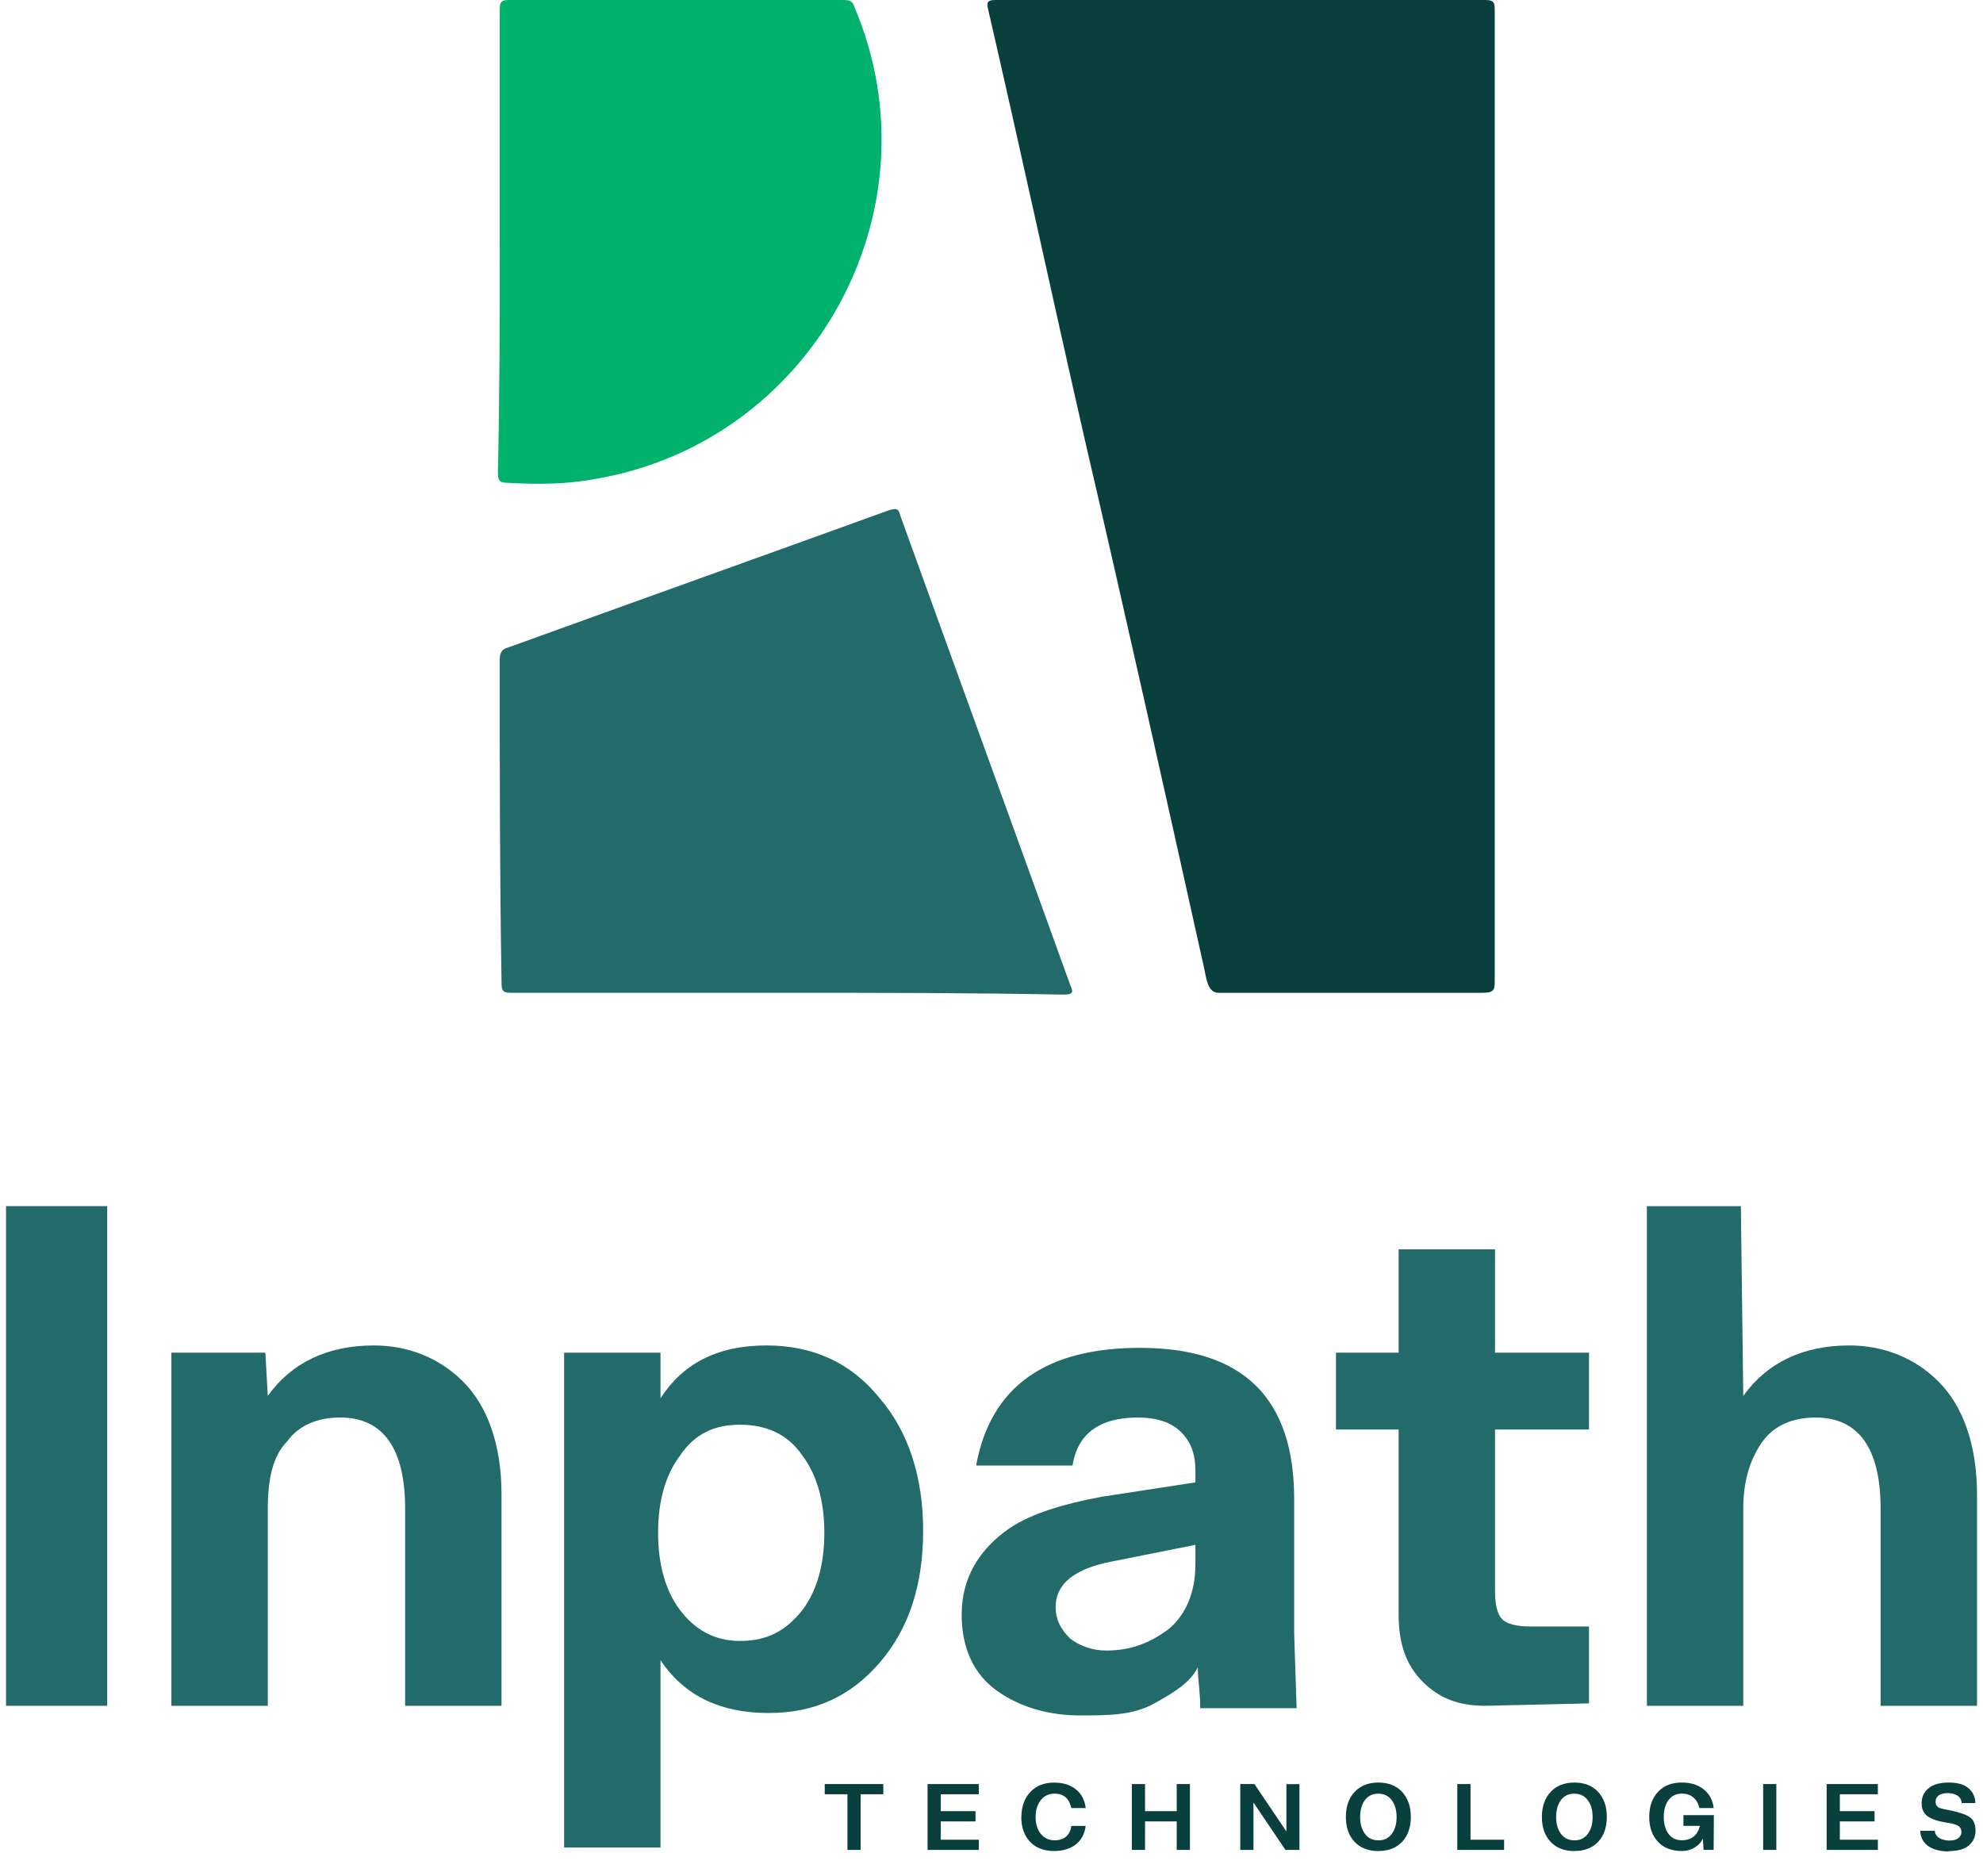 <svg width="74" height="70" viewBox="0 0 74 70" fill="none" xmlns="http://www.w3.org/2000/svg">
<path d="M55.779 18.557C55.779 24.561 55.779 30.633 55.779 36.637C55.779 36.978 55.711 37.047 55.302 37.047C52.025 37.047 48.749 37.047 45.473 37.047C45.059 37.047 45.018 36.502 44.928 36.098C43.471 29.546 42.013 22.994 40.49 16.442C39.261 11.053 38.101 5.663 36.872 0.341C36.804 0.068 36.872 0 37.145 0C43.288 0 49.363 0 55.438 0C55.779 0 55.779 0.136 55.779 0.409C55.779 6.413 55.779 12.485 55.779 18.557Z" fill="#09403D"/>
<path d="M29.365 37.047C25.952 37.047 22.471 37.047 19.058 37.047C18.785 37.047 18.717 36.978 18.717 36.706C18.648 32.68 18.648 28.655 18.648 24.63C18.648 24.357 18.717 24.22 18.99 24.152C23.7 22.446 28.477 20.741 33.187 19.035C33.46 18.967 33.529 18.967 33.597 19.24C35.713 25.107 37.829 30.906 39.945 36.774C40.081 37.047 40.013 37.115 39.672 37.115C36.259 37.047 32.846 37.047 29.365 37.047Z" fill="#226B6A"/>
<path d="M18.648 9.006C18.648 6.14 18.648 3.207 18.648 0.341C18.648 0.068 18.717 0 18.99 0C23.153 0 27.317 0 31.481 0C31.754 0 31.822 0.068 31.89 0.273C35.098 7.846 30.32 16.511 22.198 17.875C21.106 18.08 20.014 18.08 18.853 18.012C18.58 18.012 18.58 17.807 18.58 17.602C18.648 14.737 18.648 11.871 18.648 9.006Z" fill="#00B26B"/>
<path d="M4.001 45.007V63.653H0.225V45.007H4.001Z" fill="#226B6A"/>
<path d="M9.903 50.475L9.993 52.089C10.892 50.834 12.241 50.206 13.95 50.206C15.209 50.206 16.378 50.654 17.277 51.551C18.176 52.447 18.715 53.882 18.715 55.764V63.653H15.119V56.302C15.119 54.061 14.309 52.895 12.691 52.895C11.882 52.895 11.162 53.164 10.713 53.792C10.173 54.33 9.993 55.226 9.993 56.302V63.653H6.396V50.475H9.903Z" fill="#226B6A"/>
<path d="M32.83 52.178C33.909 53.433 34.449 55.137 34.449 57.109C34.449 59.171 33.909 60.784 32.83 62.039C31.751 63.294 30.402 63.922 28.694 63.922C26.895 63.922 25.547 63.294 24.648 61.95V68.942H21.051V50.475H24.648V52.178C25.457 50.923 26.716 50.206 28.604 50.206C30.312 50.206 31.751 50.834 32.83 52.178ZM27.615 53.164C26.626 53.164 25.906 53.523 25.367 54.33C24.827 55.047 24.558 56.033 24.558 57.198C24.558 58.364 24.827 59.35 25.367 60.067C25.906 60.784 26.626 61.233 27.615 61.233C28.604 61.233 29.323 60.874 29.953 60.067C30.492 59.35 30.762 58.364 30.762 57.198C30.762 56.033 30.492 55.047 29.953 54.33C29.413 53.523 28.604 53.164 27.615 53.164Z" fill="#226B6A"/>
<path d="M40.293 64.012C39.214 64.012 38.135 63.743 37.236 63.115C36.336 62.488 35.887 61.502 35.887 60.247C35.887 58.902 36.516 57.826 37.685 57.019C38.494 56.481 39.663 56.123 41.102 55.854L44.609 55.316V54.868C44.609 54.24 44.429 53.792 44.069 53.434C43.71 53.075 43.17 52.896 42.451 52.896C41.012 52.896 40.203 53.523 40.023 54.688H36.426C36.966 51.73 39.034 50.296 42.541 50.296C46.407 50.296 48.295 52.178 48.295 55.944V60.964L48.386 63.743H44.789C44.789 63.115 44.699 62.667 44.699 62.219C44.429 62.757 43.889 63.115 43.08 63.563C42.271 64.012 41.372 64.012 40.293 64.012ZM43.62 60.784C44.249 60.247 44.609 59.44 44.609 58.364V57.647L41.462 58.274C40.113 58.543 39.394 59.081 39.394 59.978C39.394 60.426 39.573 60.784 39.933 61.143C40.293 61.412 40.742 61.591 41.282 61.591C42.181 61.591 42.9 61.322 43.62 60.784Z" fill="#226B6A"/>
<path d="M55.43 63.653C54.441 63.653 53.722 63.384 53.093 62.756C52.463 62.129 52.193 61.322 52.193 60.246V53.343H49.855V50.475H52.193V46.62H55.79V50.475H59.297V53.343H55.79V59.35C55.79 59.888 55.88 60.246 56.06 60.425C56.24 60.605 56.599 60.694 57.139 60.694H59.297V63.563L55.43 63.653Z" fill="#226B6A"/>
<path d="M64.964 45.007L65.054 52.089C65.953 50.834 67.302 50.206 69.01 50.206C70.269 50.206 71.438 50.654 72.337 51.551C73.236 52.447 73.776 53.882 73.776 55.764V63.653H70.179V56.302C70.179 54.061 69.37 52.896 67.751 52.896C66.942 52.896 66.223 53.165 65.773 53.792C65.323 54.42 65.054 55.226 65.054 56.302V63.653H61.457V45.007H64.964Z" fill="#226B6A"/>
<path d="M31.624 66.954V69.031H32.117V66.954H32.962V66.573H30.777V66.954H31.624Z" fill="#09403D"/>
<path d="M34.614 66.573V69.031H36.526V68.65H35.107V67.967H36.404V67.584H35.107V66.954H36.526V66.573H34.614Z" fill="#09403D"/>
<path d="M38.111 67.799C38.111 68.186 38.22 68.496 38.438 68.726C38.656 68.955 38.953 69.071 39.331 69.071C39.665 69.071 39.937 68.99 40.146 68.826C40.355 68.662 40.478 68.432 40.514 68.135H39.98C39.956 68.306 39.89 68.439 39.783 68.532C39.675 68.625 39.534 68.672 39.359 68.672C39.14 68.672 38.967 68.591 38.839 68.43C38.711 68.269 38.647 68.06 38.647 67.803C38.647 67.545 38.711 67.336 38.839 67.174C38.967 67.011 39.14 66.93 39.359 66.93C39.693 66.932 39.9 67.112 39.981 67.469H40.516C40.479 67.171 40.357 66.937 40.148 66.77C39.938 66.602 39.669 66.519 39.339 66.519C38.963 66.519 38.666 66.637 38.447 66.872C38.227 67.107 38.116 67.418 38.116 67.805L38.111 67.799Z" fill="#09403D"/>
<path d="M42.237 66.573V69.031H42.73V67.967H43.912V69.031H44.405V66.573H43.912V67.584H42.73V66.573H42.237Z" fill="#09403D"/>
<path d="M46.776 67.262L47.969 69.031H48.492V66.576H48.005V68.342L46.812 66.573H46.283V69.031H46.776V67.262Z" fill="#09403D"/>
<path d="M51.438 69.071C51.816 69.071 52.112 68.955 52.326 68.726C52.541 68.496 52.648 68.186 52.648 67.799C52.648 67.411 52.539 67.1 52.323 66.866C52.107 66.633 51.811 66.517 51.436 66.517C51.061 66.517 50.765 66.635 50.549 66.868C50.333 67.101 50.224 67.412 50.224 67.801C50.224 68.188 50.331 68.498 50.547 68.727C50.764 68.957 51.059 69.073 51.434 69.073L51.438 69.071ZM51.434 68.672C51.222 68.672 51.056 68.593 50.936 68.432C50.817 68.271 50.757 68.062 50.757 67.803C50.757 67.544 50.815 67.333 50.935 67.172C51.054 67.011 51.22 66.932 51.432 66.932C51.647 66.932 51.815 67.013 51.935 67.174C52.056 67.335 52.117 67.545 52.117 67.805C52.117 68.064 52.056 68.275 51.935 68.435C51.815 68.596 51.647 68.675 51.432 68.675L51.434 68.672Z" fill="#09403D"/>
<path d="M54.383 66.573V69.031H56.129V68.65H54.876V66.573H54.383Z" fill="#09403D"/>
<path d="M58.752 69.071C59.131 69.071 59.427 68.955 59.641 68.726C59.855 68.496 59.962 68.186 59.962 67.799C59.962 67.411 59.854 67.1 59.638 66.866C59.421 66.633 59.126 66.517 58.751 66.517C58.376 66.517 58.08 66.635 57.864 66.868C57.648 67.101 57.539 67.412 57.539 67.801C57.539 68.188 57.646 68.498 57.862 68.727C58.078 68.957 58.374 69.073 58.749 69.073L58.752 69.071ZM58.749 68.672C58.536 68.672 58.37 68.593 58.251 68.432C58.132 68.271 58.071 68.062 58.071 67.803C58.071 67.544 58.13 67.333 58.249 67.172C58.369 67.011 58.535 66.932 58.747 66.932C58.962 66.932 59.129 67.013 59.25 67.174C59.371 67.335 59.432 67.545 59.432 67.805C59.432 68.064 59.371 68.275 59.25 68.435C59.129 68.596 58.962 68.675 58.747 68.675L58.749 68.672Z" fill="#09403D"/>
<path d="M63.957 67.732H62.821V68.133H63.437C63.342 68.491 63.117 68.67 62.762 68.67C62.546 68.67 62.38 68.591 62.263 68.43C62.145 68.269 62.087 68.06 62.087 67.801C62.087 67.542 62.145 67.331 62.265 67.171C62.384 67.01 62.55 66.93 62.762 66.93C62.934 66.93 63.075 66.977 63.188 67.07C63.3 67.164 63.376 67.297 63.416 67.469H63.95C63.914 67.172 63.789 66.939 63.577 66.77C63.364 66.6 63.091 66.516 62.757 66.516C62.382 66.516 62.087 66.633 61.87 66.866C61.654 67.1 61.545 67.411 61.545 67.799C61.545 68.186 61.653 68.494 61.867 68.724C62.081 68.954 62.377 69.069 62.755 69.071C62.93 69.073 63.091 69.03 63.238 68.942C63.385 68.853 63.487 68.741 63.545 68.605L63.573 69.03H63.948L63.957 67.732Z" fill="#09403D"/>
<path d="M65.796 66.573V69.031H66.288V66.573H65.796Z" fill="#09403D"/>
<path d="M68.165 66.573V69.031H70.077V68.65H68.658V67.967H69.954V67.584H68.658V66.954H70.077V66.573H68.165Z" fill="#09403D"/>
<path d="M72.722 69.075C73.057 69.075 73.308 69.004 73.474 68.862C73.639 68.72 73.722 68.537 73.722 68.313C73.722 68.085 73.655 67.92 73.522 67.82C73.389 67.72 73.148 67.634 72.801 67.561C72.768 67.554 72.722 67.545 72.661 67.533C72.6 67.521 72.557 67.513 72.533 67.507C72.509 67.502 72.474 67.494 72.431 67.481C72.388 67.469 72.357 67.457 72.34 67.444C72.322 67.43 72.303 67.412 72.282 67.392C72.262 67.371 72.248 67.347 72.241 67.319C72.234 67.291 72.231 67.259 72.231 67.221C72.231 67.127 72.27 67.053 72.35 66.996C72.429 66.939 72.545 66.911 72.699 66.911C72.744 66.911 72.789 66.916 72.836 66.925C72.882 66.934 72.934 66.949 72.991 66.974C73.048 66.998 73.097 67.036 73.136 67.088C73.176 67.139 73.199 67.205 73.204 67.283H73.714C73.707 67.1 73.655 66.949 73.558 66.83C73.461 66.711 73.344 66.63 73.206 66.585C73.067 66.54 72.906 66.517 72.725 66.517C72.388 66.517 72.134 66.588 71.964 66.732C71.795 66.875 71.71 67.058 71.71 67.283C71.71 67.507 71.786 67.673 71.938 67.78C72.091 67.888 72.338 67.967 72.68 68.019C72.765 68.031 72.832 68.043 72.882 68.057C72.932 68.071 72.984 68.09 73.038 68.114C73.091 68.138 73.131 68.173 73.157 68.216C73.183 68.259 73.195 68.313 73.195 68.376C73.195 68.451 73.159 68.52 73.086 68.584C73.014 68.648 72.9 68.681 72.746 68.681C72.699 68.681 72.649 68.675 72.597 68.667C72.545 68.658 72.49 68.641 72.429 68.617C72.369 68.593 72.317 68.555 72.274 68.503C72.231 68.451 72.206 68.389 72.2 68.316H71.657C71.664 68.456 71.698 68.577 71.76 68.679C71.823 68.781 71.904 68.862 72.006 68.921C72.108 68.98 72.217 69.021 72.334 69.047C72.452 69.073 72.578 69.087 72.715 69.087L72.722 69.075Z" fill="#09403D"/>
</svg>
